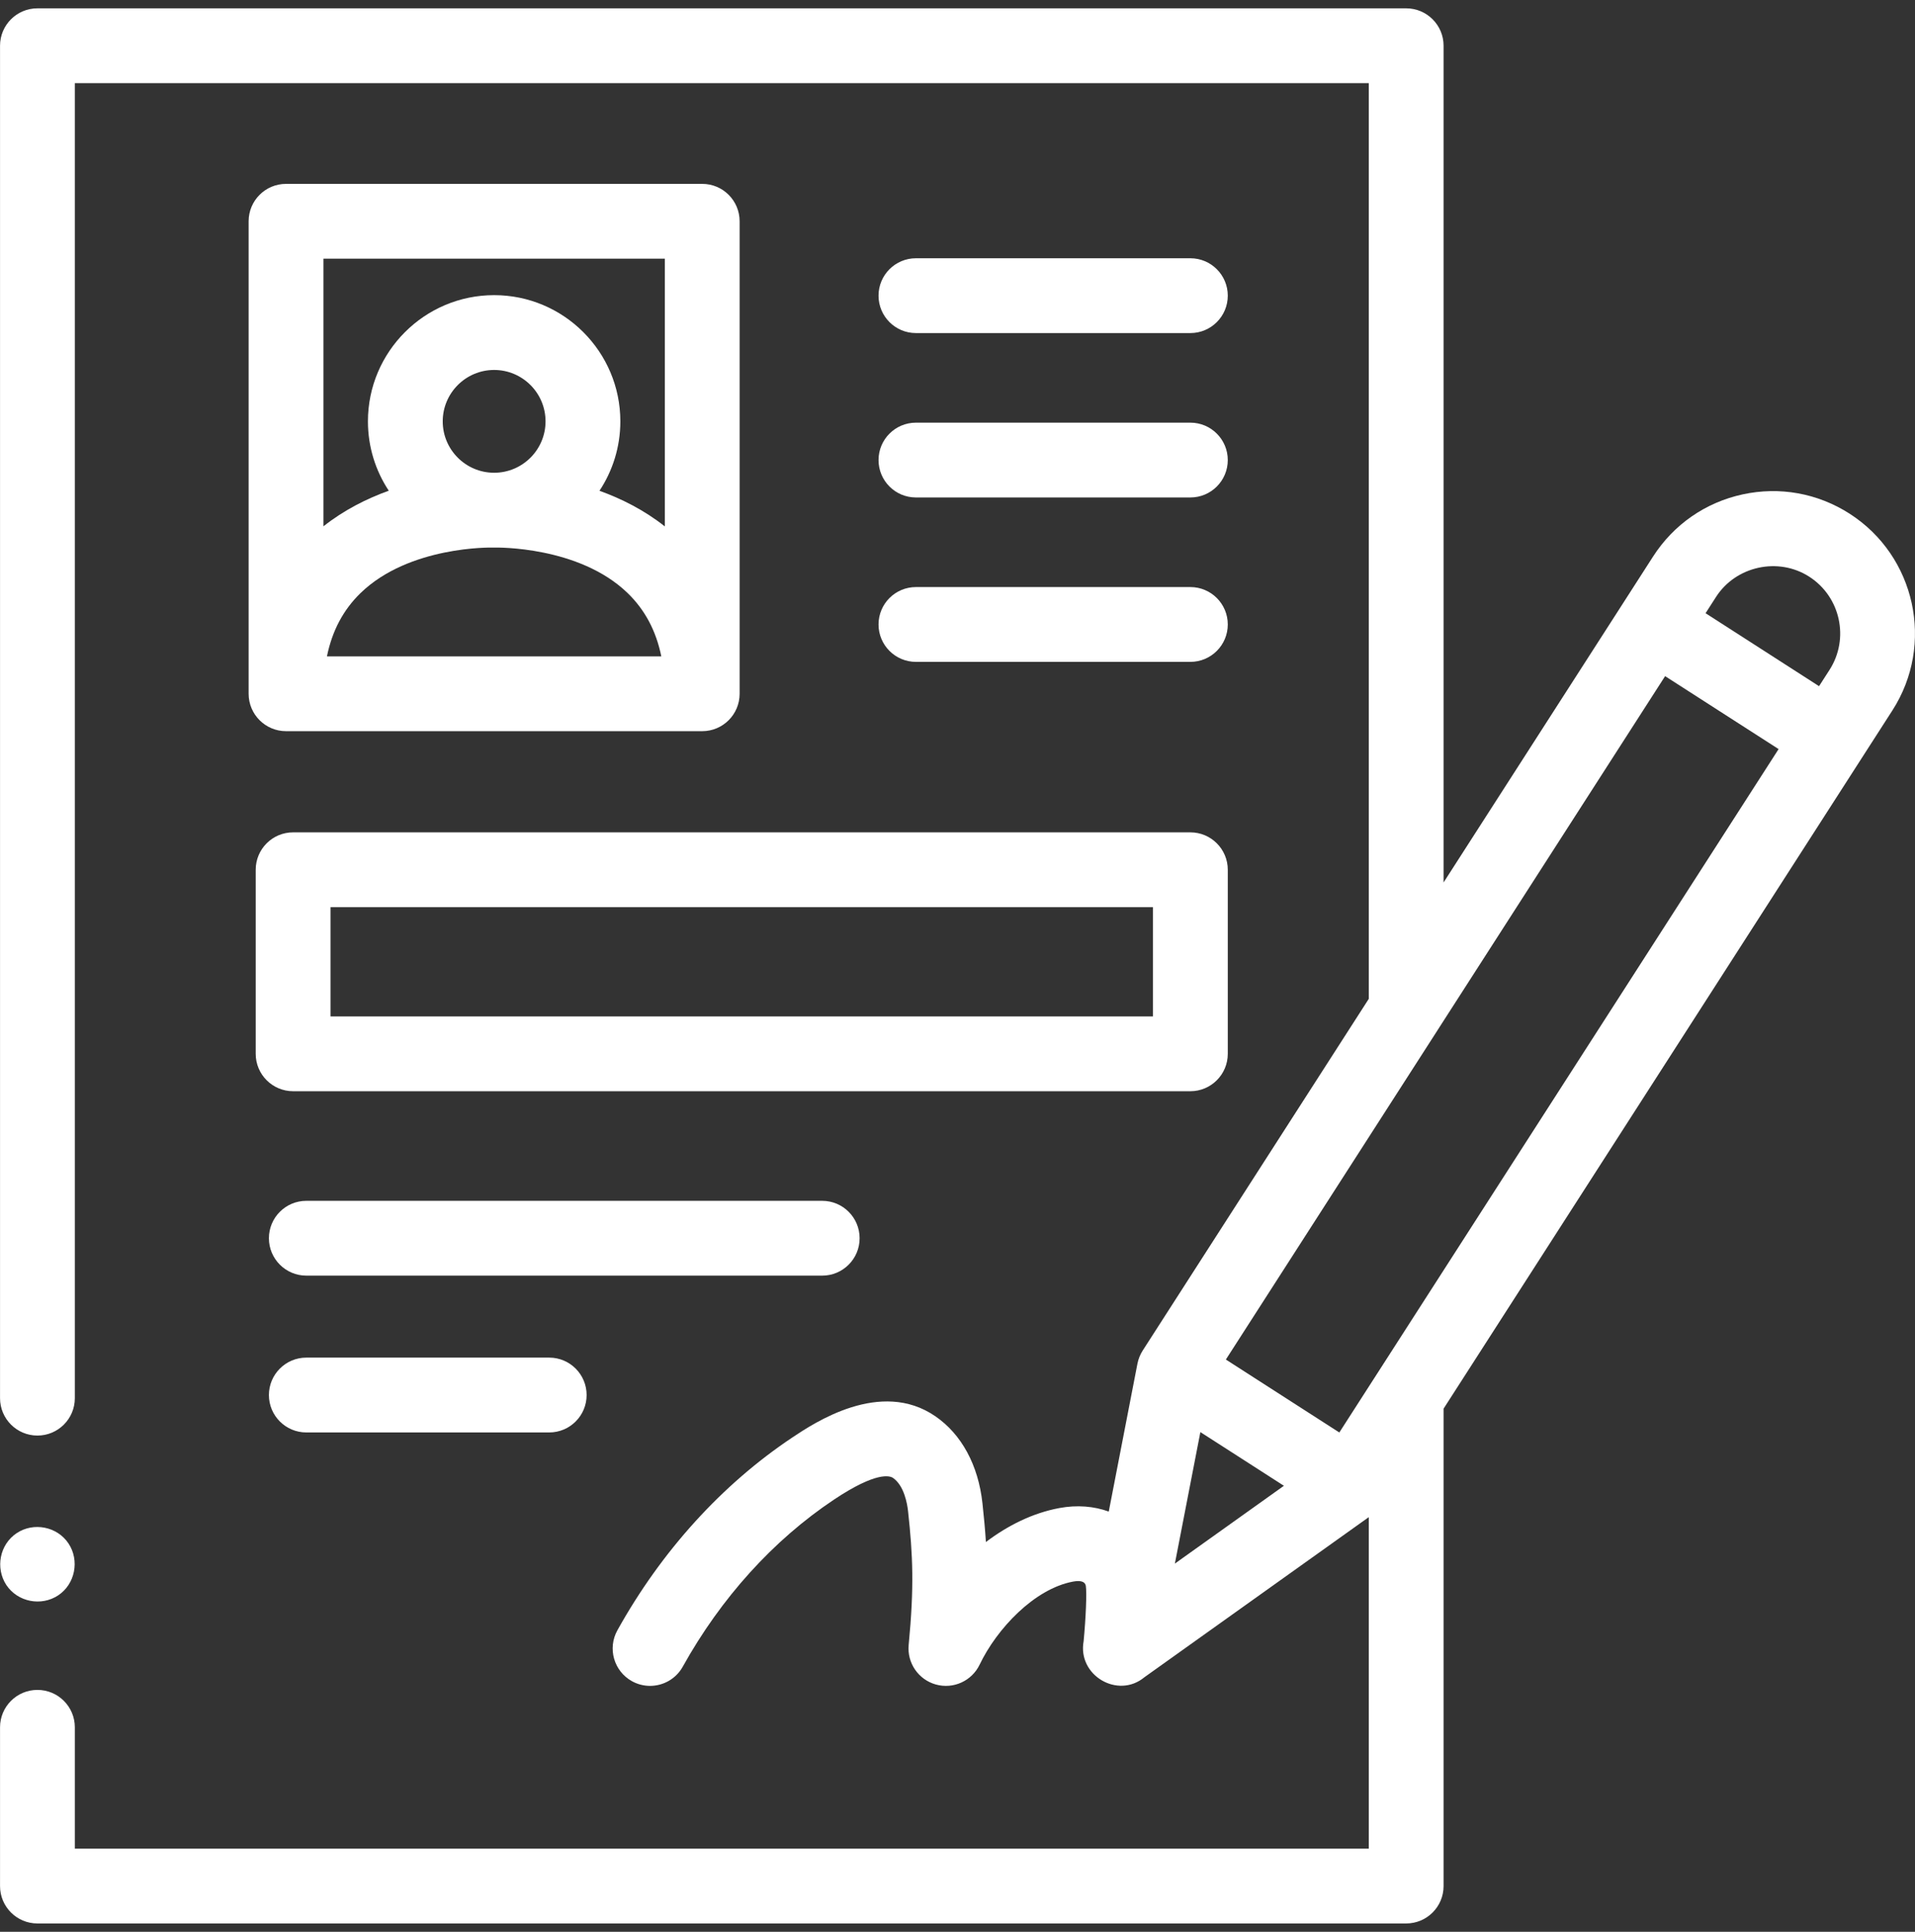 <svg width="115" height="116" viewBox="0 0 115 116" fill="none" xmlns="http://www.w3.org/2000/svg">
<rect x="0" y="0" width="115" height="116" fill="#333333" stroke="none"/>
<g clip-path="url(#clip0_1070_3547)">
<path d="M111.078 30.849C109.158 29.615 106.873 29.203 104.643 29.688C102.413 30.173 100.506 31.497 99.272 33.416L97.43 36.282L86.69 52.99V2.746C86.69 1.506 85.684 0.5 84.444 0.5H2.248C1.007 0.5 0.002 1.506 0.002 2.746V83.956C0.002 85.196 1.007 86.202 2.248 86.202C3.489 86.202 4.494 85.196 4.494 83.956V4.992H82.198V59.978L68.622 81.097C68.47 81.333 68.36 81.609 68.306 81.884L66.584 90.767C65.698 90.444 64.682 90.356 63.609 90.556C62.009 90.855 60.517 91.603 59.206 92.595C59.158 91.841 59.087 91.082 58.998 90.265C58.749 87.979 57.744 86.124 56.167 85.041C52.88 82.784 48.9 85.438 47.592 86.31C43.357 89.133 39.721 93.139 37.076 97.895C36.473 98.979 36.863 100.347 37.947 100.95C38.293 101.142 38.668 101.233 39.037 101.233C39.826 101.233 40.591 100.817 41.002 100.079C43.301 95.945 46.442 92.476 50.084 90.047C52.644 88.34 53.441 88.619 53.624 88.744C54.297 89.206 54.483 90.301 54.532 90.751C54.822 93.417 54.902 95.297 54.568 98.772C54.464 99.857 55.153 100.86 56.202 101.151C57.252 101.443 58.36 100.939 58.83 99.956C59.857 97.808 62.113 95.406 64.434 94.972C64.898 94.886 65.157 94.971 65.205 95.219C65.271 95.617 65.209 97.139 65.074 98.552C64.7 100.606 67.131 102.034 68.721 100.717L82.198 91.101V111.008H4.494V103.721C4.494 102.481 3.489 101.475 2.248 101.475C1.007 101.475 0.002 102.481 0.002 103.721V113.254C0.002 114.494 1.007 115.5 2.248 115.5H84.444C85.684 115.5 86.69 114.494 86.69 113.254V84.587L111.802 45.521L113.645 42.655C116.191 38.692 115.04 33.397 111.078 30.849ZM103.051 35.845C104.244 33.989 106.789 33.434 108.648 34.628C110.527 35.836 111.073 38.347 109.866 40.226L109.238 41.203L102.423 36.822L103.051 35.845ZM70.554 93.89L71.951 86.685L72.085 85.994L74.594 87.606L77.102 89.218L74.855 90.821L70.554 93.89ZM82.557 82.708C82.556 82.709 82.555 82.711 82.554 82.712L80.43 86.017L73.616 81.637L86.333 61.854C86.335 61.85 86.337 61.847 86.339 61.843L99.994 40.601L106.809 44.981L82.557 82.708Z" fill="white"/>
<path d="M42.17 11.041H17.177C15.937 11.041 14.931 12.047 14.931 13.287V41.659C14.931 42.899 15.937 43.905 17.177 43.905H42.17C43.411 43.905 44.416 42.899 44.416 41.659V13.287C44.416 12.047 43.411 11.041 42.17 11.041ZM39.924 15.533V31.609C38.684 30.629 37.32 29.946 36 29.47C36.791 28.273 37.253 26.841 37.253 25.302C37.253 21.123 33.853 17.723 29.674 17.723C25.495 17.723 22.095 21.123 22.095 25.302C22.095 26.839 22.556 28.27 23.346 29.466C22.026 29.941 20.663 30.624 19.424 31.603V15.533H39.924ZM29.675 28.388C29.669 28.388 29.661 28.388 29.655 28.388C27.961 28.378 26.587 26.998 26.587 25.302C26.587 23.6 27.972 22.215 29.674 22.215C31.376 22.215 32.761 23.6 32.761 25.302C32.761 26.998 31.385 28.379 29.691 28.388C29.686 28.388 29.679 28.388 29.675 28.388ZM19.634 39.413C19.948 37.872 20.617 36.617 21.653 35.611C24.573 32.779 29.492 32.877 29.597 32.88C29.605 32.88 29.613 32.88 29.621 32.88C29.639 32.88 29.656 32.881 29.674 32.881C29.694 32.881 29.714 32.88 29.733 32.88C29.741 32.879 29.748 32.88 29.755 32.88C29.804 32.881 34.756 32.781 37.681 35.604C38.724 36.61 39.397 37.868 39.713 39.413H19.634Z" fill="white"/>
<path d="M55.004 20H71.484C72.725 20 73.731 18.995 73.731 17.754C73.731 16.514 72.725 15.508 71.484 15.508H55.004C53.763 15.508 52.758 16.514 52.758 17.754C52.758 18.995 53.763 20 55.004 20Z" fill="white"/>
<path d="M55.004 29.872H71.484C72.725 29.872 73.731 28.866 73.731 27.626C73.731 26.386 72.725 25.38 71.484 25.38H55.004C53.763 25.38 52.758 26.386 52.758 27.626C52.758 28.866 53.763 29.872 55.004 29.872Z" fill="white"/>
<path d="M55.004 39.744H71.484C72.725 39.744 73.731 38.738 73.731 37.498C73.731 36.257 72.725 35.252 71.484 35.252H55.004C53.763 35.252 52.758 36.257 52.758 37.498C52.758 38.738 53.763 39.744 55.004 39.744Z" fill="white"/>
<path d="M15.356 52.227V63.279C15.356 64.519 16.361 65.525 17.602 65.525H71.484C72.725 65.525 73.731 64.519 73.731 63.279V52.227C73.731 50.987 72.725 49.981 71.484 49.981H17.602C16.361 49.981 15.356 50.986 15.356 52.227ZM19.848 54.473H69.238V61.033H19.848V54.473Z" fill="white"/>
<path d="M51.622 74.353C51.622 73.113 50.616 72.107 49.376 72.107H18.395C17.154 72.107 16.149 73.113 16.149 74.353C16.149 75.593 17.154 76.599 18.395 76.599H49.376C50.616 76.599 51.622 75.593 51.622 74.353Z" fill="white"/>
<path d="M18.395 81.522C17.154 81.522 16.149 82.528 16.149 83.769C16.149 85.009 17.154 86.015 18.395 86.015H32.982C34.223 86.015 35.228 85.009 35.228 83.769C35.228 82.528 34.223 81.522 32.982 81.522H18.395Z" fill="white"/>
<path d="M0.381 95.177C1.06 96.197 2.476 96.473 3.494 95.797C4.515 95.121 4.79 93.699 4.114 92.682C3.437 91.663 2.017 91.386 1.001 92.062C-0.024 92.745 -0.288 94.155 0.381 95.177Z" fill="white"/>
</g>
<defs>
<clipPath id="clip0_1070_3547">
<rect width="115" height="115" fill="white" transform="translate(0 0.5)"/>
</clipPath>
</defs>
</svg>
